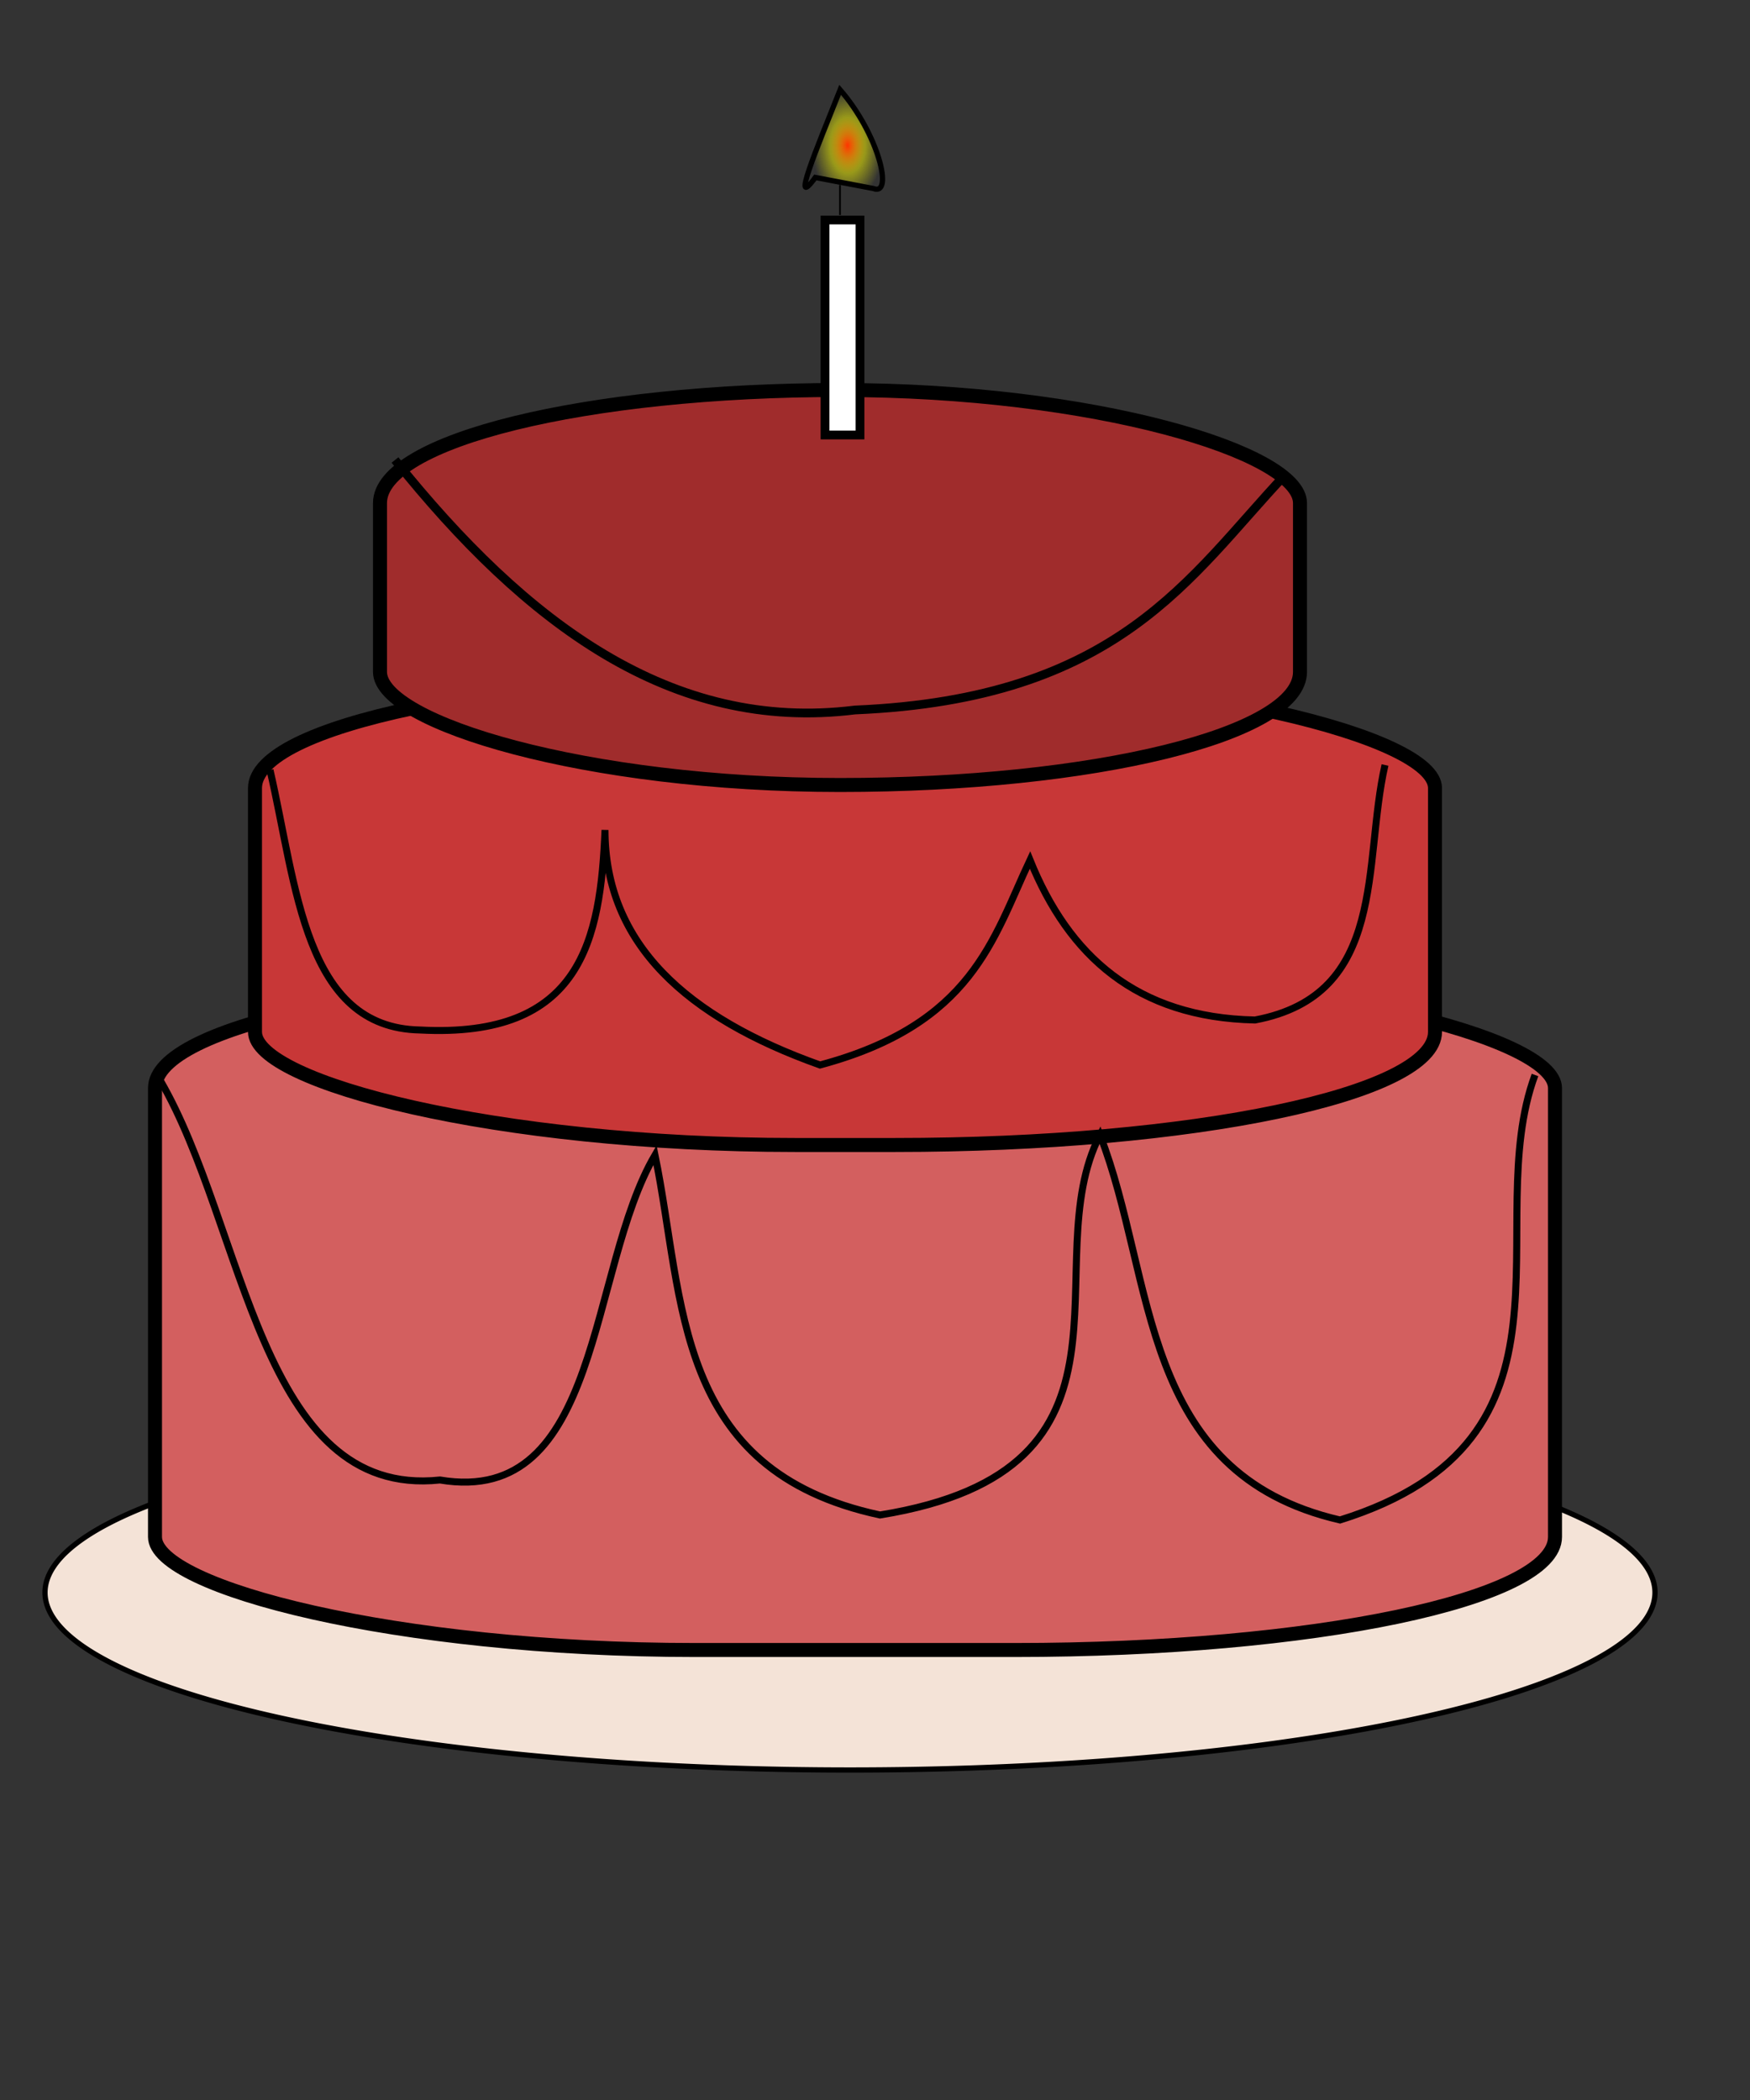 <svg xmlns="http://www.w3.org/2000/svg" viewBox="0 0 1000 1200"><rect x="0" y="0" width="1000" height="1200" fill="#333333" stroke="none"/><defs><radialGradient id="a" gradientUnits="userSpaceOnUse" cy="-64.561" cx="484.34" gradientTransform="matrix(1 0 0 1.579 0 37.412)" r="20.353"><stop offset="0" stop-color="#ff3400"/><stop offset=".5" stop-color="#ff0" stop-opacity=".498"/><stop offset="1" stop-color="#ff0" stop-opacity="0"/></radialGradient></defs><g transform="translate(0 147.64)" stroke="#000"><path d="M945.711 762.37a460 101.43 0 11-920 0 460 101.43 0 11920 0z" stroke-width="3" fill="#f4e3d7"/><rect rx="308.57" ry="64.604" height="385.71" width="800" y="409.51" x="88.571" stroke-width="8" fill="#d35f5f"/><rect ry="64.604" rx="308.57" transform="translate(0 -147.64)" height="268.57" width="674.29" y="385.71" x="145.71" stroke-width="8" fill="#c83737"/><rect ry="64.604" rx="308.57" transform="translate(0 -147.64)" height="225.71" width="525.71" y="222.86" x="217.14" stroke-width="8" fill="#a02c2c"/><path d="M91.429 469.5c48.981 83.82 56.921 239.44 160 228.57 92.58 15.54 84.42-120.02 122.86-185.71 17.127 83.274 10.197 180.3 128.57 205.71 161.01-26.06 87.557-143.3 125.71-217.14 32.119 82.397 21.577 193.23 137.14 220 147.11-45.95 79.442-167.7 111.43-254.29M154.29 292.36c15.352 66.521 19.61 147.3 85.714 148.57 92.564 4.9 103.09-51.729 105.71-114.29.066 65.205 46.688 107.13 122.86 134.29 87.128-23.338 98.724-71.854 120-117.14 22.107 54.684 60.828 89.986 128.57 91.429 76.13-14.326 61.433-89.203 74.286-145.71" stroke-width="4" fill="none"/><path d="M225.71 115.22c74.62 93.14 157.9 155.92 262.86 142.85 151.05-6.36 191.03-76.16 245.72-134.28" stroke-width="5" fill="none"/><rect rx="10" ry="0" height="122.86" width="20" y="-21.924" x="471.43" stroke-width="5" fill="#fff"/><path d="M480-24.78v-17.143" fill="none"/><path d="M465.9-46.227l33.192 6.315c11.692 4.635 3.016-31.04-19.023-56.415-13.596 34.102-28.561 69.785-14.169 50.1z" stroke-width="3" fill="url(#a)"/></g></svg>